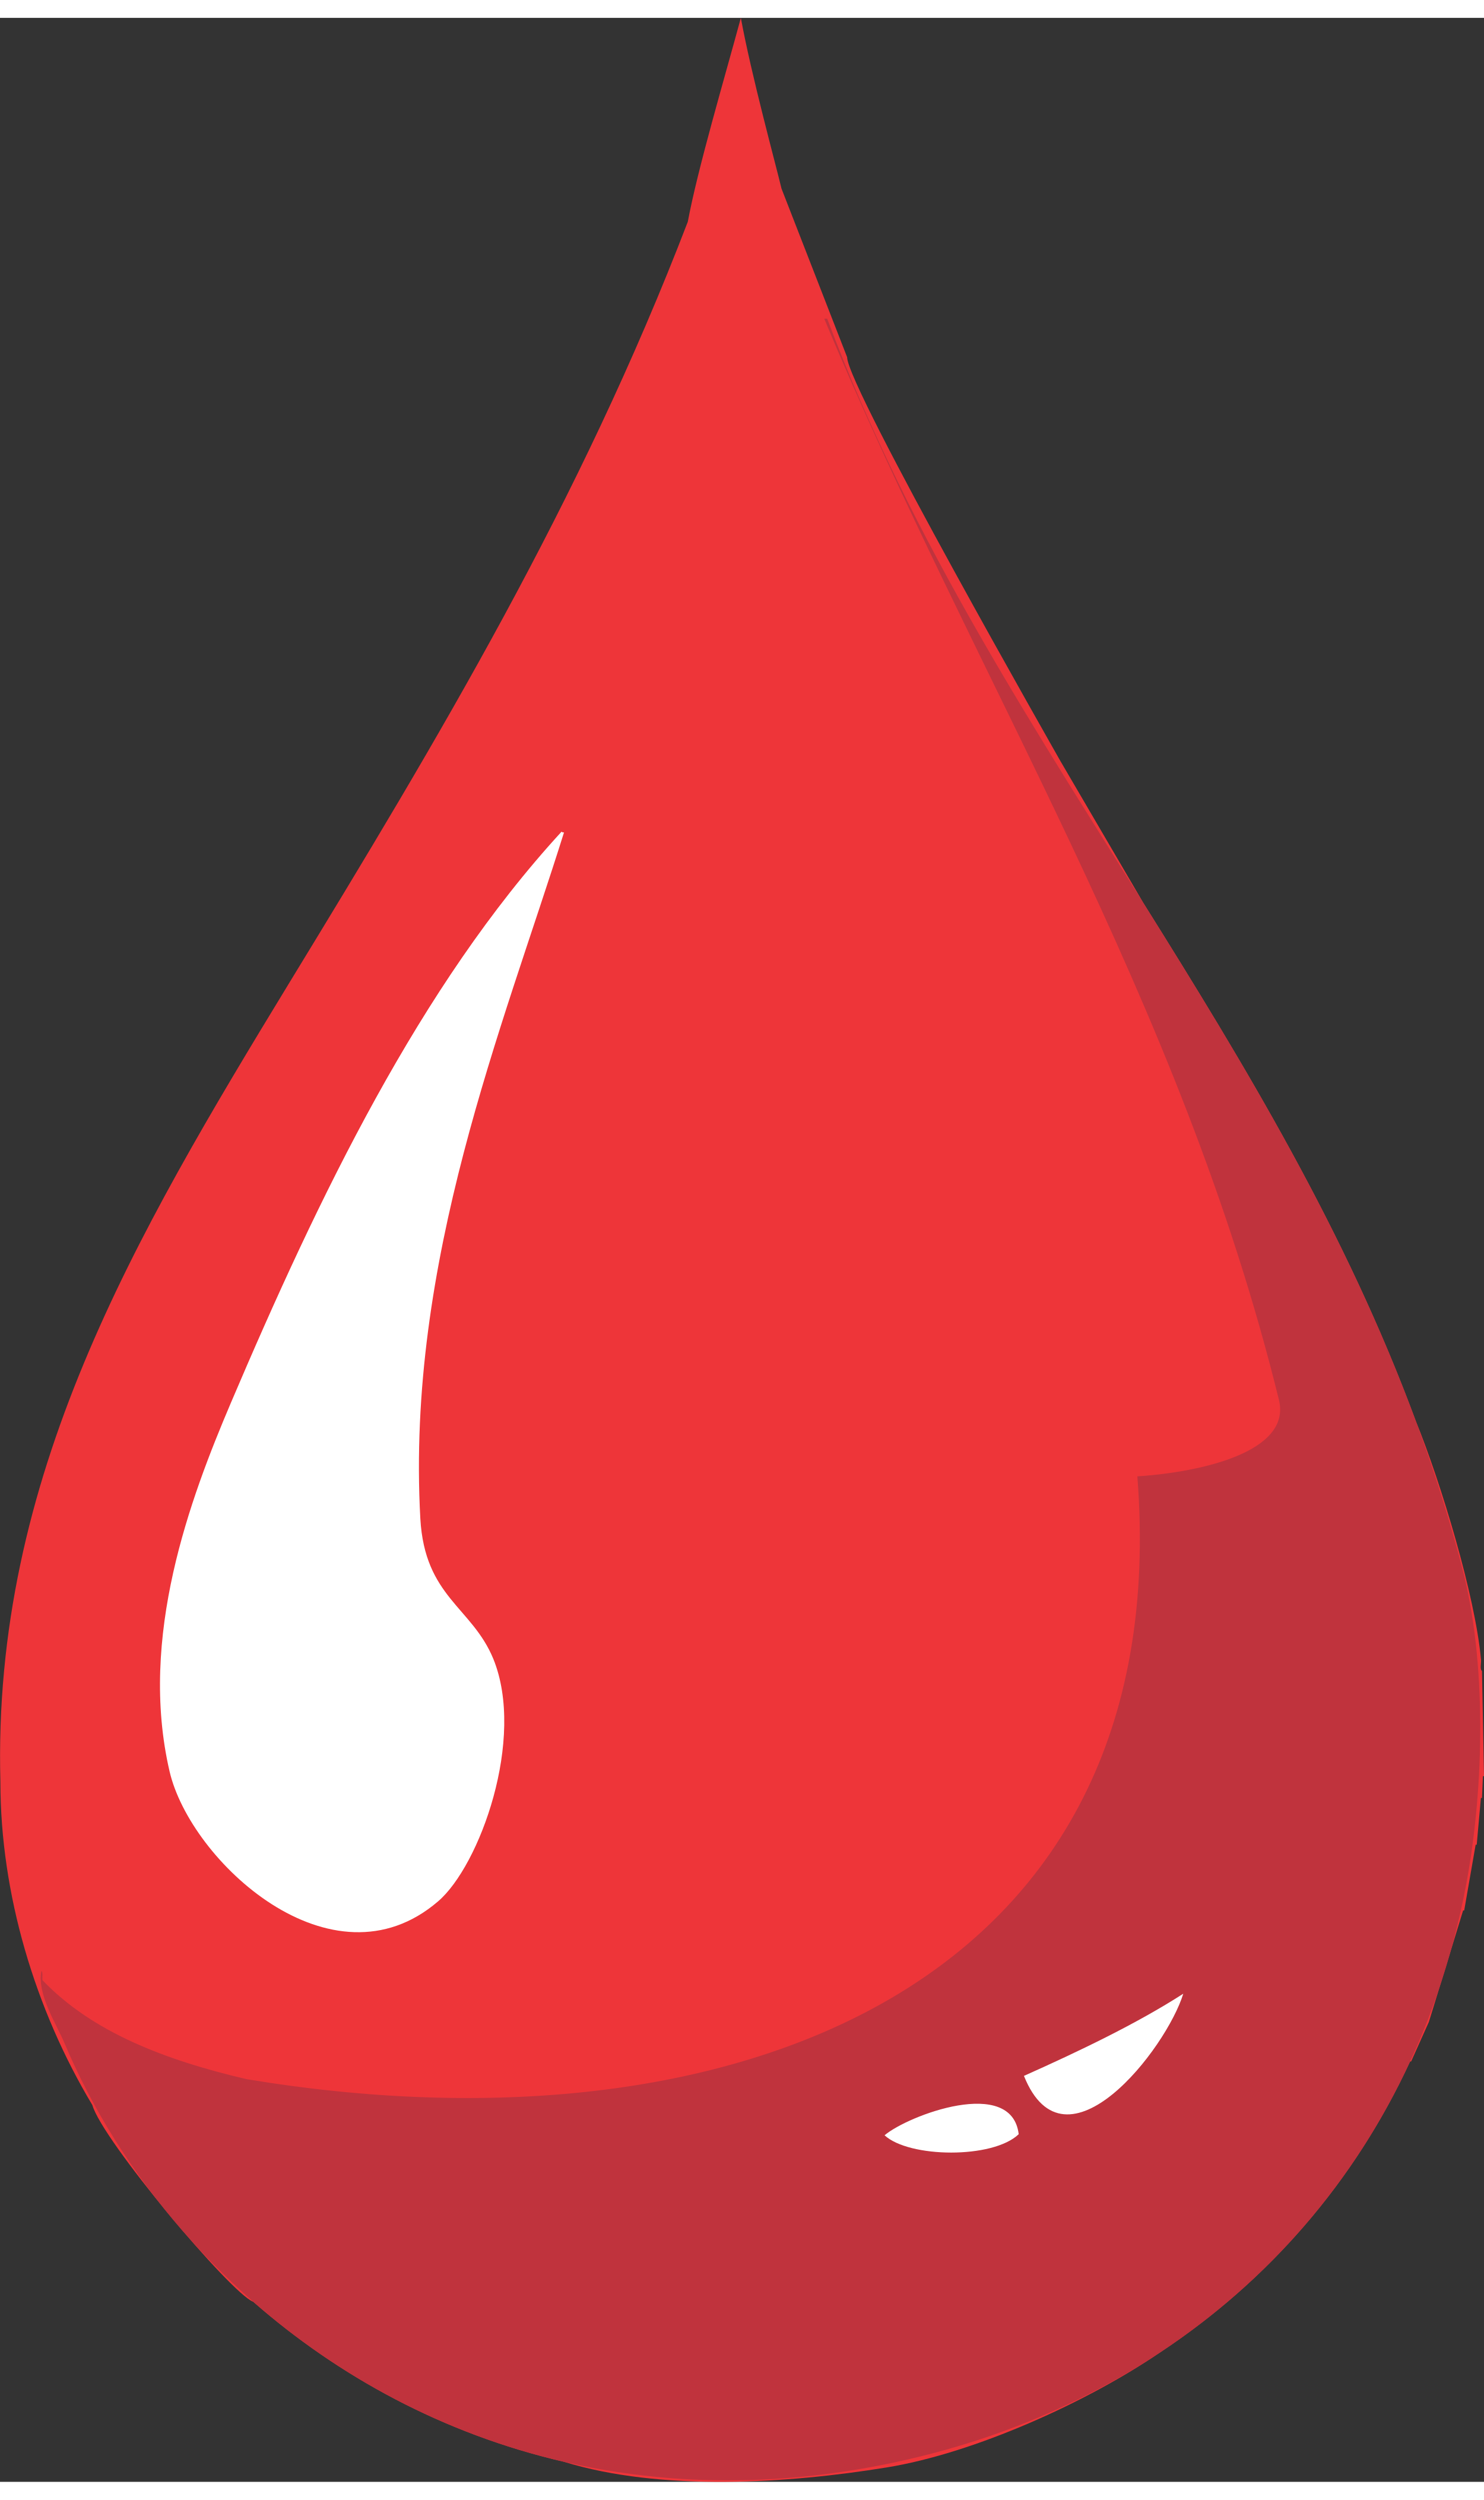 <?xml version="1.0" encoding="UTF-8"?>
<!DOCTYPE svg PUBLIC "-//W3C//DTD SVG 1.1//EN" "http://www.w3.org/Graphics/SVG/1.1/DTD/svg11.dtd">
<!-- Creator: CorelDRAW 2018 (64-Bit) -->
<svg xmlns="http://www.w3.org/2000/svg" xml:space="preserve" width="19px" height="32px" version="1.1" style="shape-rendering:geometricPrecision; text-rendering:geometricPrecision; image-rendering:optimizeQuality; fill-rule:evenodd; clip-rule:evenodd"
viewBox="0 0 11.019 18.293"
 xmlns:xlink="http://www.w3.org/1999/xlink">
 <rect x="0" y="0" width="11.019" height="18.293" fill="#333333" stroke="none"/>
 <defs>
  <style type="text/css">
   <![CDATA[
    .fil0 {fill:#EE3539}
    .fil1 {fill:#C0333D}
    .fil2 {fill:white}
   ]]>
  </style>
 </defs>
 <g id="Layer_x0020_1">
  <path class="fil0" d="M5.803 1.268l0.487 1.251c0,0.221 1.583,2.996 1.584,2.999l0.614 1.05c0.761,1.216 1.506,2.445 2.025,3.85 0.19,0.467 0.439,1.295 0.483,1.762 0.006,0.028 -0.011,0.077 0.008,0.093l0.015 0.781c-0.003,0 -0.005,0 -0.008,0l-0.007 0.162c-0.002,0 -0.005,0 -0.008,0l-0.031 0.347c-0.002,0 -0.005,0 -0.008,0l-0.085 0.488c-0.002,0 -0.005,0 -0.008,0l-0.254 0.827 -0.132 0.294c-0.003,0 -0.004,0 -0.007,0 0,0 -0.001,0.001 -0.001,0.001 -0.414,0.895 -1.054,1.629 -1.856,2.159 -0.536,0.366 -1.376,0.748 -2.03,0.854 -0.73,0.119 -1.677,0.18 -2.397,-0.042 -0.897,-0.208 -1.677,-0.636 -2.307,-1.188 -0.166,-0.062 -1.123,-1.203 -1.194,-1.46 -0.427,-0.712 -0.683,-1.57 -0.683,-2.399 -0.061,-2.26 0.994,-4.042 2.15,-5.941 1.098,-1.8 2.154,-3.558 2.954,-5.642 0.073,-0.393 0.277,-1.081 0.394,-1.514 0.077,0.422 0.262,1.099 0.302,1.268z"/>
  <path class="fil1" d="M6.12 2.233c0.007,0 0.015,0 0.022,0 1.248,3.33 3.777,5.686 4.715,9.275 0.181,0.688 0.166,1.614 0.031,2.342 -0.425,2.289 -2.117,3.885 -4.351,4.32 -2.969,0.579 -5.237,-1.186 -6.06,-3.138 -0.054,-0.13 -0.206,-0.363 -0.169,-0.533 0.012,0.013 0.005,0.045 0.007,0.069 0.366,0.384 0.907,0.593 1.514,0.735 3.583,0.596 6.915,-0.669 6.616,-4.475 0.486,-0.032 1.142,-0.185 1.052,-0.565 -0.731,-2.979 -2.264,-5.356 -3.377,-8.03z"/>
  <path class="fil2" d="M1.714 10.283l0 0c-0.302,0.71 -0.687,1.736 -0.455,2.735 0.154,0.666 1.205,1.642 1.993,0.966 0.31,-0.264 0.652,-1.209 0.411,-1.801 -0.159,-0.386 -0.509,-0.458 -0.542,-1.042 -0.105,-1.91 0.609,-3.634 1.067,-5.094 -0.013,0.004 -0.02,-0.011 -0.023,0 -1.048,1.143 -1.798,2.703 -2.451,4.236zm5.889 4.996l0 0c0.307,0.765 1.058,-0.202 1.183,-0.61 -0.345,0.222 -0.773,0.427 -1.183,0.61zm-1.035 0.441l0 0c0.181,0.168 0.804,0.177 0.996,-0.008 -0.051,-0.431 -0.821,-0.14 -0.996,0.008z"/>
 </g>
</svg>
